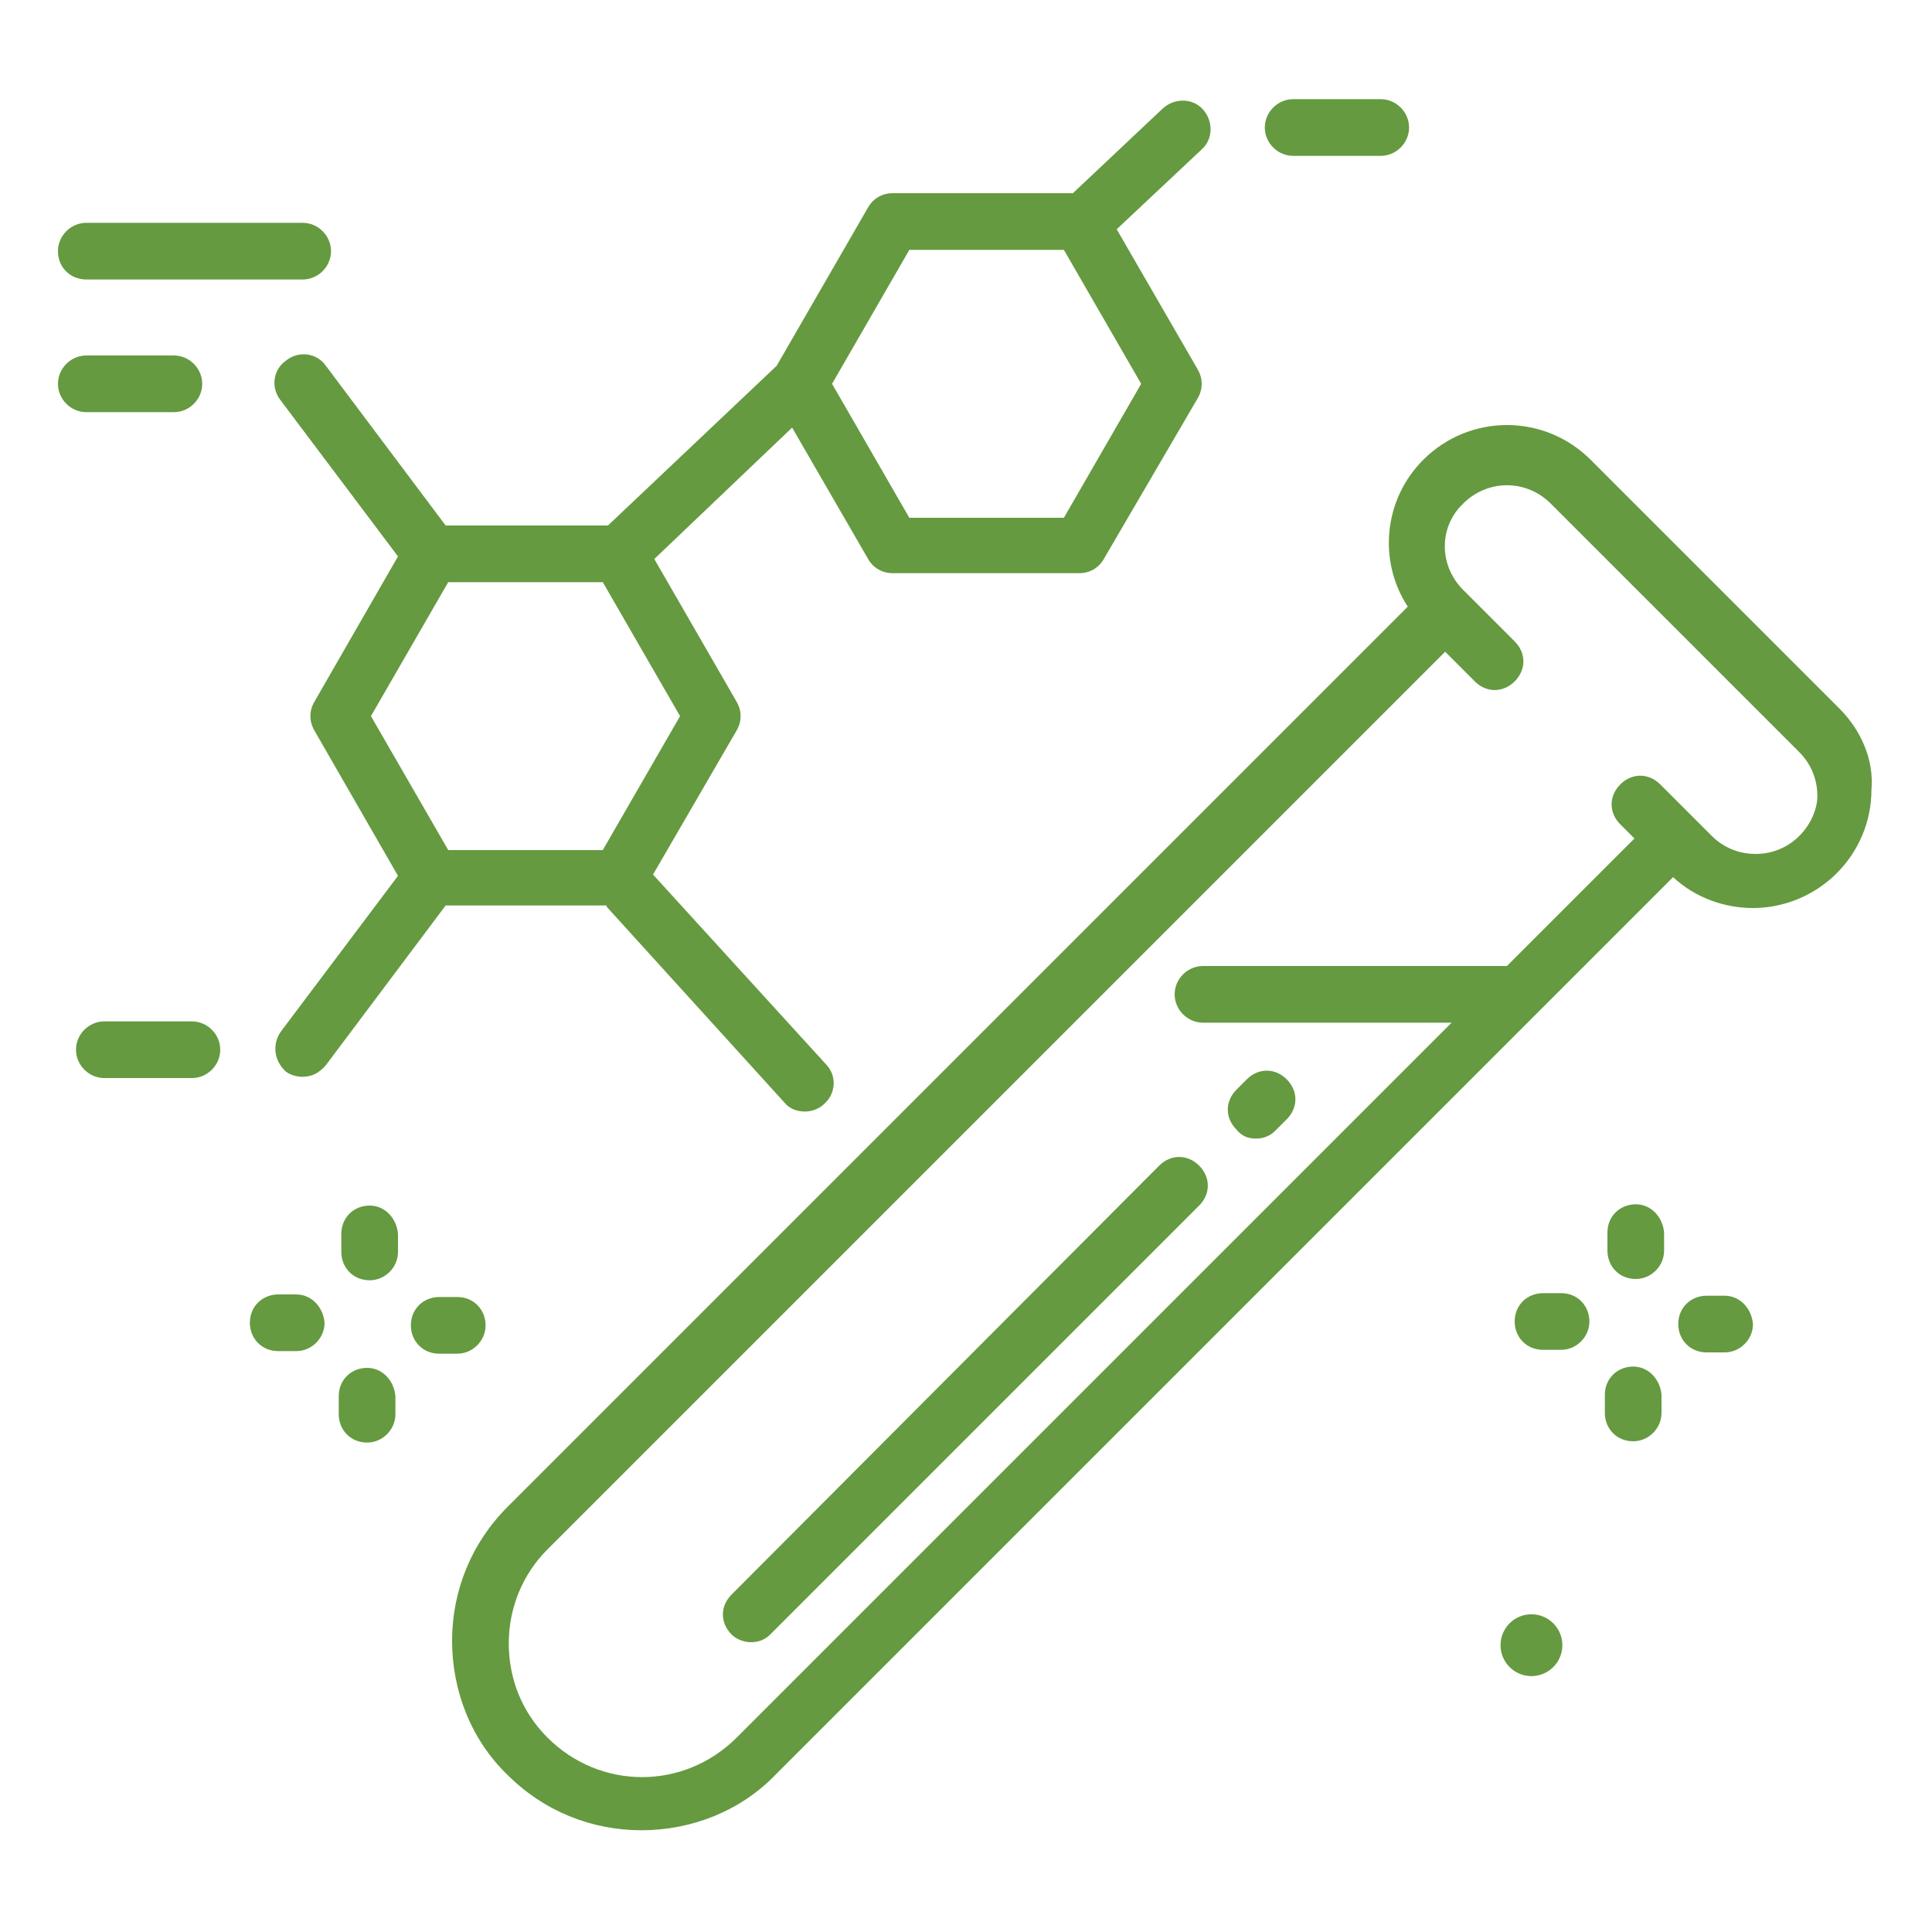 <?xml version="1.0" encoding="utf-8"?>
<!-- Generator: Adobe Illustrator 20.1.0, SVG Export Plug-In . SVG Version: 6.00 Build 0)  -->
<svg version="1.1" id="Layer_1" xmlns="http://www.w3.org/2000/svg" xmlns:xlink="http://www.w3.org/1999/xlink" x="0px" y="0px"
	 viewBox="0 0 150 150" style="enable-background:new 0 0 150 150;" xml:space="preserve">
<style type="text/css">
	.st0{fill:#659A40;}
</style>
<g>
	<path class="st0" d="M142.8,55l-19.3-19.3c-3.6-3.6-9.4-3.6-13,0c-3.1,3.1-3.5,7.9-1.2,11.4l-69.9,69.9c-2.8,2.8-4.3,6.5-4.3,10.4
		c0,3.9,1.5,7.7,4.3,10.4c2.8,2.8,6.5,4.3,10.4,4.3c3.9,0,7.7-1.5,10.4-4.3l69.7-69.7c1.7,1.6,4,2.4,6.2,2.4c2.3,0,4.7-0.9,6.5-2.7
		c1.7-1.7,2.7-4,2.7-6.5C145.5,59,144.5,56.7,142.8,55z M139.7,64.9c-0.9,0.9-2.1,1.4-3.4,1.4c-1.3,0-2.5-0.5-3.4-1.4l-4-4
		c-0.9-0.9-2.2-0.9-3.1,0c-0.9,0.9-0.9,2.2,0,3.1l1.1,1.1l-9.9,9.9H93.4c-1.2,0-2.2,1-2.2,2.2s1,2.2,2.2,2.2h19.3l-55.5,55.5
		c-4.1,4.1-10.6,4.1-14.7,0c-2-2-3-4.6-3-7.3c0-2.8,1.1-5.4,3-7.3l69.7-69.7l2.3,2.3c0.9,0.9,2.2,0.9,3.1,0c0.9-0.9,0.9-2.2,0-3.1
		l-4-4c-1.9-1.9-1.9-4.9,0-6.7c1.9-1.9,4.9-1.9,6.8,0l19.3,19.3c0.9,0.9,1.4,2.1,1.4,3.4C141.1,62.8,140.6,64,139.7,64.9z"/>
	<path class="st0" d="M56.8,123.8c-0.9,0.9-0.9,2.2,0,3.1c0.4,0.4,1,0.6,1.5,0.6c0.6,0,1.1-0.2,1.5-0.6l33.3-33.3
		c0.9-0.9,0.9-2.2,0-3.1c-0.9-0.9-2.2-0.9-3.1,0L56.8,123.8z"/>
	<path class="st0" d="M97.5,88.4c0.6,0,1.1-0.2,1.5-0.6l0.9-0.9c0.9-0.9,0.9-2.2,0-3.1c-0.9-0.9-2.2-0.9-3.1,0L96,84.6
		c-0.9,0.9-0.9,2.2,0,3.1C96.4,88.2,96.9,88.4,97.5,88.4z"/>
	<path class="st0" d="M47.1,70.4l13.8,15.2c0.4,0.5,1,0.7,1.6,0.7c0.5,0,1.1-0.2,1.5-0.6c0.9-0.8,1-2.2,0.1-3.1L50.7,67.9l6.5-11.2
		c0.4-0.7,0.4-1.5,0-2.2l-6.4-11.1l10.7-10.2l5.9,10.2c0.4,0.7,1.1,1.1,1.9,1.1h14.5c0.8,0,1.5-0.4,1.9-1.1L93,30.9
		c0.4-0.7,0.4-1.5,0-2.2l-6.3-10.9l6.6-6.2c0.9-0.8,0.9-2.2,0.1-3.1c-0.8-0.9-2.2-0.9-3.1-0.1l-7,6.6H69.3c-0.8,0-1.5,0.4-1.9,1.1
		l-7.1,12.3L47.2,40.8H34.6l-9.3-12.4c-0.7-1-2.1-1.2-3.1-0.4c-1,0.7-1.2,2.1-0.4,3.1l9.1,12.1l-6.5,11.3c-0.4,0.7-0.4,1.5,0,2.2
		L30.9,68l-9.1,12.1c-0.7,1-0.5,2.3,0.4,3.1c0.4,0.3,0.9,0.4,1.3,0.4c0.7,0,1.3-0.3,1.8-0.9l9.3-12.4H47.1z M70.6,19.4h12l6,10.4
		l-6,10.4h-12l-6-10.4L70.6,19.4z M34.8,45.2h12l6,10.4l-6,10.4h-12l-6-10.4L34.8,45.2z"/>
	<path class="st0" d="M13.5,32c1.2,0,2.2-1,2.2-2.2c0-1.2-1-2.2-2.2-2.2H6.7c-1.2,0-2.2,1-2.2,2.2c0,1.2,1,2.2,2.2,2.2H13.5z"/>
	<path class="st0" d="M100.4,12.1h6.8c1.2,0,2.2-1,2.2-2.2s-1-2.2-2.2-2.2h-6.8c-1.2,0-2.2,1-2.2,2.2S99.2,12.1,100.4,12.1z"/>
	<path class="st0" d="M6.7,21.7h16.8c1.2,0,2.2-1,2.2-2.2c0-1.2-1-2.2-2.2-2.2H6.7c-1.2,0-2.2,1-2.2,2.2C4.5,20.8,5.5,21.7,6.7,21.7
		z"/>
	<path class="st0" d="M14.9,79.3H8.1c-1.2,0-2.2,1-2.2,2.2c0,1.2,1,2.2,2.2,2.2h6.8c1.2,0,2.2-1,2.2-2.2
		C17.1,80.3,16.1,79.3,14.9,79.3z"/>
	
		<ellipse transform="matrix(1.596721e-02 -1 1 1.596721e-02 -10.698 244.593)" class="st0" cx="118.9" cy="127.7" rx="2.4" ry="2.4"/>
	<path class="st0" d="M127,93.5c-1.2,0-2.2,0.9-2.2,2.2l0,1.4c0,1.2,0.9,2.2,2.2,2.2c0,0,0,0,0,0c1.2,0,2.2-1,2.2-2.2l0-1.4
		C129.1,94.5,128.2,93.5,127,93.5z"/>
	<path class="st0" d="M126.8,106.1c-1.2,0-2.2,0.9-2.2,2.2l0,1.4c0,1.2,0.9,2.2,2.2,2.2c0,0,0,0,0,0c1.2,0,2.2-1,2.2-2.2l0-1.4
		C128.9,107.1,128,106.1,126.8,106.1z"/>
	<path class="st0" d="M121.2,100.4l-1.4,0c-1.2,0-2.2,0.9-2.2,2.2c0,1.2,0.9,2.2,2.2,2.2l1.4,0c0,0,0,0,0,0c1.2,0,2.2-1,2.2-2.2
		C123.4,101.4,122.5,100.4,121.2,100.4z"/>
	<path class="st0" d="M133.9,100.6l-1.4,0c-1.2,0-2.2,0.9-2.2,2.2c0,1.2,0.9,2.2,2.2,2.2l1.4,0c0,0,0,0,0,0c1.2,0,2.2-1,2.2-2.2
		C136,101.6,135.1,100.6,133.9,100.6z"/>
	<path class="st0" d="M28.7,93.6c-1.2,0-2.2,0.9-2.2,2.2l0,1.4c0,1.2,0.9,2.2,2.2,2.2c0,0,0,0,0,0c1.2,0,2.2-1,2.2-2.2l0-1.4
		C30.8,94.6,29.9,93.6,28.7,93.6z"/>
	<path class="st0" d="M28.5,106.2c-1.2,0-2.2,0.9-2.2,2.2l0,1.4c0,1.2,0.9,2.2,2.2,2.2c0,0,0,0,0,0c1.2,0,2.2-1,2.2-2.2l0-1.4
		C30.6,107.2,29.7,106.2,28.5,106.2z"/>
	<path class="st0" d="M23,100.5l-1.4,0c-1.2,0-2.2,0.9-2.2,2.2c0,1.2,0.9,2.2,2.2,2.2l1.4,0c0,0,0,0,0,0c1.2,0,2.2-1,2.2-2.2
		C25.1,101.5,24.2,100.5,23,100.5z"/>
	<path class="st0" d="M35.5,105.1c1.2,0,2.2-1,2.2-2.2c0-1.2-0.9-2.2-2.2-2.2l-1.4,0c-1.2,0-2.2,0.9-2.2,2.2c0,1.2,0.9,2.2,2.2,2.2
		L35.5,105.1C35.5,105.1,35.5,105.1,35.5,105.1z"/>
</g>
</svg>
